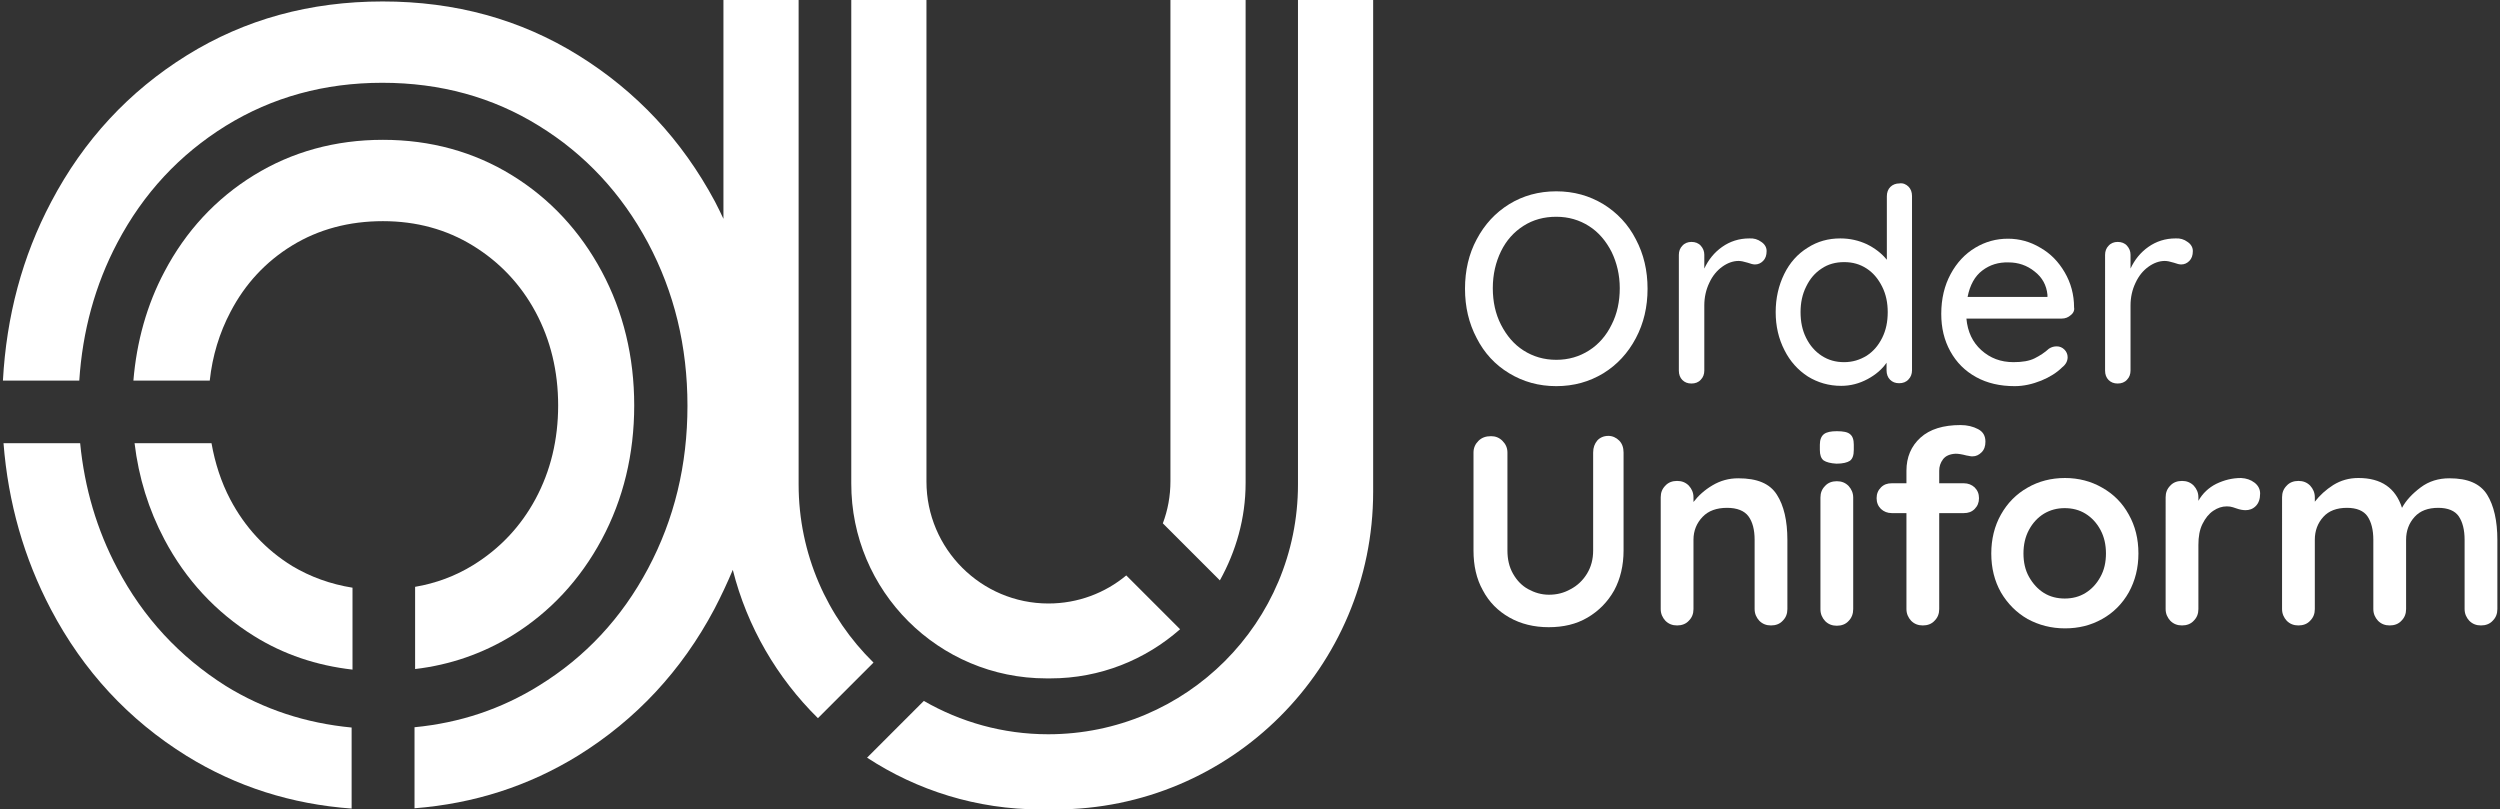 <?xml version="1.0" encoding="utf-8"?>
<!-- Generator: Adobe Illustrator 26.4.1, SVG Export Plug-In . SVG Version: 6.00 Build 0)  -->
<svg version="1.1" id="Layer_1" xmlns="http://www.w3.org/2000/svg" xmlns:xlink="http://www.w3.org/1999/xlink" x="0px" y="0px"
	 viewBox="0 0 854.6 276.7" style="enable-background:new 0 0 854.6 276.7;" xml:space="preserve">
<rect x="0" y="0" width="854.6" height="276.7" fill="#333333" stroke="none"/>
<style type="text/css">
	.st0{fill:#FFFFFF;}
</style>
<g>
	<g>
		<path class="st0" d="M559.2,115.6c-2.7,5.1-6.4,9.1-11.1,12c-4.8,2.9-10.1,4.4-16.1,4.4s-11.3-1.5-16.1-4.4
			c-4.8-2.9-8.5-6.9-11.1-12c-2.7-5.1-4-10.7-4-16.9s1.3-11.9,4-16.9c2.7-5.1,6.4-9.1,11.1-12c4.7-2.9,10.1-4.4,16.1-4.4
			s11.3,1.5,16.1,4.4c4.7,2.9,8.5,6.9,11.1,12c2.7,5.1,4,10.7,4,16.9S561.9,110.5,559.2,115.6z M550.9,86.1
			c-1.9-3.7-4.4-6.7-7.7-8.8s-7-3.2-11.2-3.2s-7.9,1-11.2,3.1s-5.9,5-7.7,8.7c-1.8,3.7-2.8,7.9-2.8,12.6c0,4.6,0.9,8.8,2.8,12.5
			c1.9,3.7,4.4,6.7,7.7,8.8s7,3.2,11.2,3.2s7.9-1.1,11.2-3.2c3.3-2.1,5.9-5.1,7.7-8.8c1.9-3.7,2.8-7.9,2.8-12.5
			C553.7,94,552.7,89.8,550.9,86.1z"/>
		<path class="st0" d="M602.1,82.7c1.2,0.8,1.8,1.9,1.8,3.1c0,1.5-0.4,2.6-1.2,3.4c-0.8,0.8-1.7,1.2-2.8,1.2c-0.6,0-1.4-0.2-2.5-0.6
			c-1.3-0.4-2.3-0.6-3.1-0.6c-1.9,0-3.8,0.7-5.6,2s-3.3,3.1-4.4,5.5c-1.1,2.3-1.7,4.9-1.7,7.7v22.3c0,1.2-0.4,2.3-1.2,3.1
			c-0.8,0.9-1.9,1.3-3.2,1.3s-2.3-0.4-3.1-1.2s-1.2-1.9-1.2-3.2V87.1c0-1.2,0.4-2.3,1.2-3.1c0.8-0.9,1.9-1.3,3.1-1.3
			c1.3,0,2.4,0.4,3.2,1.3c0.8,0.9,1.2,1.9,1.2,3.1v4.7c1.4-3,3.4-5.5,6.1-7.4c2.7-1.9,5.8-2.9,9.3-2.9
			C599.5,81.4,600.9,81.8,602.1,82.7z"/>
		<path class="st0" d="M652.4,63.8c0.8,0.8,1.2,1.9,1.2,3.2v59.6c0,1.2-0.4,2.3-1.2,3.1c-0.8,0.9-1.9,1.3-3.2,1.3s-2.3-0.4-3.1-1.2
			s-1.2-1.9-1.2-3.2V124c-1.5,2.2-3.7,4.1-6.5,5.6s-5.8,2.3-9,2.3c-4.2,0-8-1.1-11.4-3.2c-3.4-2.2-6.1-5.2-8-9c-2-3.9-3-8.2-3-13
			s1-9.1,2.9-13s4.6-6.9,8-9c3.4-2.2,7.1-3.2,11.2-3.2c3.3,0,6.3,0.7,9.1,2c2.8,1.4,5,3.1,6.8,5.3V67.1c0-1.3,0.4-2.4,1.2-3.2
			s1.9-1.2,3.1-1.2C650.5,62.5,651.6,63,652.4,63.8z M638.1,121.6c2.3-1.5,4-3.5,5.3-6.1s1.9-5.5,1.9-8.8c0-3.2-0.6-6.1-1.9-8.7
			c-1.3-2.6-3-4.7-5.3-6.2s-4.8-2.2-7.7-2.2s-5.5,0.7-7.7,2.2c-2.3,1.5-4,3.5-5.3,6.2c-1.3,2.6-1.9,5.5-1.9,8.7
			c0,3.3,0.6,6.2,1.9,8.8c1.3,2.6,3,4.6,5.3,6.1s4.8,2.2,7.7,2.2C633.3,123.8,635.8,123,638.1,121.6z"/>
		<path class="st0" d="M707.9,107.7c-0.9,0.8-1.9,1.2-3.1,1.2h-32.6c0.4,4.5,2.1,8.1,5.1,10.8s6.6,4.1,11,4.1c3,0,5.4-0.4,7.2-1.3
			c1.8-0.9,3.5-2,4.9-3.3c0.9-0.6,1.8-0.8,2.7-0.8c1,0,1.9,0.4,2.6,1.1s1.1,1.6,1.1,2.6c0,1.3-0.6,2.5-1.9,3.5
			c-1.8,1.8-4.2,3.3-7.1,4.5c-3,1.2-6,1.9-9.1,1.9c-5,0-9.4-1-13.2-3.1s-6.7-5-8.8-8.8s-3.1-8-3.1-12.8c0-5.2,1.1-9.7,3.2-13.6
			c2.1-3.9,4.9-6.9,8.4-9s7.2-3.1,11.2-3.1c3.9,0,7.6,1,11.1,3.1c3.5,2,6.2,4.8,8.3,8.4c2.1,3.6,3.2,7.6,3.2,12
			C709.2,106,708.8,107,707.9,107.7z M677.6,92.5c-2.5,1.9-4.2,4.9-5,9h27.3v-0.7c-0.3-3.3-1.8-6-4.4-8c-2.6-2.1-5.6-3.1-8.9-3.1
			C683.2,89.6,680.2,90.5,677.6,92.5z"/>
		<path class="st0" d="M747.8,82.7c1.2,0.8,1.8,1.9,1.8,3.1c0,1.5-0.4,2.6-1.2,3.4c-0.8,0.8-1.7,1.2-2.8,1.2c-0.6,0-1.4-0.2-2.5-0.6
			c-1.3-0.4-2.3-0.6-3.1-0.6c-1.9,0-3.8,0.7-5.6,2s-3.3,3.1-4.4,5.5c-1.1,2.3-1.7,4.9-1.7,7.7v22.3c0,1.2-0.4,2.3-1.2,3.1
			c-0.8,0.9-1.9,1.3-3.2,1.3s-2.3-0.4-3.1-1.2s-1.2-1.9-1.2-3.2V87.1c0-1.2,0.4-2.3,1.2-3.1c0.8-0.9,1.9-1.3,3.1-1.3
			c1.3,0,2.4,0.4,3.2,1.3c0.8,0.9,1.2,1.9,1.2,3.1v4.7c1.4-3,3.4-5.5,6.1-7.4c2.7-1.9,5.8-2.9,9.3-2.9
			C745.2,81.4,746.6,81.8,747.8,82.7z"/>
		<path class="st0" d="M553.5,150.6c1,1,1.5,2.4,1.5,4.1v33.5c0,5.1-1.1,9.7-3.2,13.6c-2.2,3.9-5.2,7-9.1,9.3s-8.3,3.3-13.3,3.3
			s-9.5-1.1-13.4-3.3s-7-5.3-9.1-9.3c-2.2-3.9-3.2-8.5-3.2-13.6v-33.5c0-1.6,0.6-2.9,1.7-4c1.1-1.1,2.5-1.6,4.3-1.6
			c1.5,0,2.8,0.5,3.9,1.6c1.1,1.1,1.7,2.4,1.7,4v33.5c0,3,0.6,5.6,1.9,7.9c1.3,2.3,3,4.1,5.2,5.3c2.2,1.2,4.5,1.9,7.1,1.9
			c2.7,0,5.1-0.6,7.4-1.9c2.3-1.2,4.2-3,5.6-5.3c1.4-2.3,2.1-4.9,2.1-7.9v-33.5c0-1.7,0.5-3,1.4-4.1c0.9-1,2.2-1.6,3.8-1.6
			C551.2,149,552.5,149.6,553.5,150.6z"/>
		<path class="st0" d="M607.4,169.1c2.4,3.7,3.6,8.9,3.6,15.5v23.6c0,1.6-0.5,2.9-1.6,4c-1,1.1-2.4,1.6-4,1.6s-2.9-0.5-4-1.6
			c-1-1.1-1.6-2.4-1.6-4v-23.7c0-3.4-0.7-6.1-2.1-8c-1.4-1.9-3.9-2.9-7.3-2.9c-3.6,0-6.4,1-8.4,3.1s-3.1,4.7-3.1,7.8v23.7
			c0,1.6-0.5,2.9-1.6,4c-1,1.1-2.4,1.6-4,1.6s-2.9-0.5-4-1.6c-1-1.1-1.6-2.4-1.6-4V170c0-1.6,0.5-2.9,1.6-4c1-1.1,2.4-1.6,4-1.6
			s2.9,0.5,4,1.6c1,1.1,1.6,2.4,1.6,4v1.6c1.7-2.2,3.8-4.1,6.5-5.7c2.7-1.6,5.6-2.4,8.8-2.4C600.7,163.5,605,165.3,607.4,169.1z"/>
		<path class="st0" d="M623.4,157.4c-0.9-0.7-1.3-1.9-1.3-3.6V152c0-1.7,0.5-2.9,1.4-3.6c0.9-0.7,2.4-1,4.4-1c2.2,0,3.7,0.3,4.5,1
			c0.9,0.7,1.3,1.9,1.3,3.6v1.8c0,1.8-0.4,3-1.3,3.7c-0.9,0.6-2.4,1-4.6,1C625.8,158.4,624.3,158,623.4,157.4z M631.9,212.3
			c-1,1.1-2.4,1.6-4,1.6s-2.9-0.5-4-1.6c-1-1.1-1.6-2.4-1.6-4v-38.2c0-1.6,0.5-2.9,1.6-4c1-1.1,2.4-1.6,4-1.6s2.9,0.5,4,1.6
			c1,1.1,1.6,2.4,1.6,4v38.1C633.5,209.8,633,211.2,631.9,212.3z"/>
		<path class="st0" d="M664.2,157c-0.9,1.2-1.3,2.5-1.3,3.9v4.3h8.4c1.5,0,2.7,0.5,3.7,1.4c1,1,1.5,2.2,1.5,3.7S676,173,675,174
			s-2.2,1.4-3.7,1.4h-8.4v32.8c0,1.6-0.5,2.9-1.6,4c-1,1.1-2.4,1.6-4,1.6s-2.9-0.5-4-1.6c-1-1.1-1.6-2.4-1.6-4v-32.8h-5
			c-1.5,0-2.7-0.5-3.7-1.4c-1-1-1.5-2.2-1.5-3.7s0.5-2.7,1.5-3.7s2.2-1.4,3.7-1.4h5v-4.3c0-4.6,1.6-8.4,4.8-11.3
			c3.2-2.9,7.8-4.3,13.7-4.3c2.3,0,4.3,0.5,6,1.4s2.5,2.3,2.5,4.3c0,1.5-0.4,2.7-1.3,3.6c-0.9,0.9-1.9,1.4-3.1,1.4
			c-0.3,0-0.6,0-1-0.1c-0.3-0.1-0.7-0.1-1.1-0.2c-1.5-0.4-2.7-0.6-3.7-0.6C666.6,155.2,665.1,155.8,664.2,157z"/>
		<path class="st0" d="M727.7,202.5c-2.2,3.9-5.3,7-9.1,9.1c-3.9,2.2-8.1,3.2-12.7,3.2c-4.7,0-8.9-1.1-12.8-3.2
			c-3.8-2.2-6.8-5.2-9.1-9.1c-2.2-3.9-3.3-8.3-3.3-13.3c0-4.9,1.1-9.4,3.3-13.3c2.2-3.9,5.2-7,9.1-9.2c3.8-2.2,8.1-3.3,12.8-3.3
			c4.6,0,8.9,1.1,12.7,3.3c3.9,2.2,6.9,5.2,9.1,9.2c2.2,3.9,3.3,8.3,3.3,13.3C731,194.1,729.9,198.5,727.7,202.5z M718,181.1
			c-1.3-2.4-3-4.2-5.1-5.5s-4.5-1.9-7.1-1.9s-4.9,0.6-7.1,1.9c-2.1,1.3-3.8,3.1-5.1,5.5s-1.9,5.1-1.9,8.1s0.6,5.7,1.9,8
			c1.3,2.3,3,4.2,5.1,5.5s4.5,1.9,7.1,1.9s5-0.6,7.1-1.9s3.8-3.1,5.1-5.5c1.3-2.3,1.9-5,1.9-8C719.9,186.2,719.3,183.5,718,181.1z"
			/>
		<path class="st0" d="M770.7,165c1.3,1,1.9,2.3,1.9,3.7c0,1.9-0.5,3.3-1.5,4.3s-2.2,1.4-3.5,1.4c-0.9,0-2-0.2-3.1-0.6
			c-0.2-0.1-0.6-0.2-1.2-0.4c-0.6-0.2-1.3-0.3-2.1-0.3c-1.6,0-3.1,0.5-4.6,1.5s-2.7,2.5-3.7,4.5s-1.4,4.4-1.4,7.2v21.9
			c0,1.6-0.5,2.9-1.6,4c-1,1.1-2.4,1.6-4,1.6s-2.9-0.5-4-1.6c-1-1.1-1.6-2.4-1.6-4V170c0-1.6,0.5-2.9,1.6-4c1-1.1,2.4-1.6,4-1.6
			s2.9,0.5,4,1.6c1,1.1,1.6,2.4,1.6,4v1.2c1.4-2.5,3.5-4.5,6.1-5.8c2.7-1.3,5.5-2,8.5-2C767.9,163.5,769.4,164,770.7,165z"/>
		<path class="st0" d="M850.2,169.1c2.3,3.7,3.5,8.9,3.5,15.5v23.6c0,1.6-0.5,2.9-1.6,4c-1,1.1-2.4,1.6-4,1.6s-2.9-0.5-4-1.6
			c-1-1.1-1.6-2.4-1.6-4v-23.7c0-3.4-0.7-6.1-2-8s-3.7-2.9-7-2.9c-3.5,0-6.2,1-8.1,3.1c-1.9,2.1-2.9,4.7-2.9,7.8v23.7
			c0,1.6-0.5,2.9-1.6,4c-1,1.1-2.4,1.6-4,1.6s-2.9-0.5-4-1.6c-1-1.1-1.6-2.4-1.6-4v-23.7c0-3.4-0.7-6.1-2-8s-3.7-2.9-7-2.9
			c-3.5,0-6.2,1-8.1,3.1c-1.9,2.1-2.9,4.7-2.9,7.8v23.7c0,1.6-0.5,2.9-1.6,4c-1,1.1-2.4,1.6-4,1.6s-2.9-0.5-4-1.6
			c-1-1.1-1.6-2.4-1.6-4V170c0-1.6,0.5-2.9,1.6-4c1-1.1,2.4-1.6,4-1.6s2.9,0.5,4,1.6c1,1.1,1.6,2.4,1.6,4v1.5
			c1.7-2.2,3.8-4.1,6.3-5.7c2.6-1.6,5.4-2.4,8.6-2.4c7.8,0,12.7,3.4,14.9,10.2c1.4-2.6,3.6-4.9,6.4-7s6.1-3.1,9.8-3.1
			C843.6,163.5,847.8,165.3,850.2,169.1z"/>
	</g>
	<g>
		<path class="st0" d="M298.6,226.5C282.8,211,273,189.4,273,165.6V0h-25.7v74.8c-0.9-2-1.9-3.9-2.9-5.9
			c-11.3-21.1-26.9-37.7-46.7-50S155.6,0.5,130.8,0.5S83.7,6.6,63.9,18.9S28.6,47.9,17.5,69C7.6,87.7,2.2,108.1,1,130.1h26.1
			c1.1-16.9,5.4-32.7,13-47.1C49,66.1,61.4,52.8,77.2,43c15.9-9.8,33.7-14.7,53.5-14.7s37.7,4.9,53.5,14.7
			c15.9,9.8,28.3,23.2,37.3,40c9,16.9,13.5,35.4,13.5,55.7s-4.5,38.8-13.5,55.7s-21.4,30.2-37.3,40c-12.9,8-27,12.7-42.5,14.2v27.7
			c20.4-1.6,39-7.6,55.9-18c19.8-12.3,35.4-29,46.6-50.1c2.3-4.4,4.4-8.9,6.3-13.4c4.9,19.5,15.2,37,29.1,50.7L298.6,226.5z"/>
		<path class="st0" d="M443.7,0v165.6c0,47.2-38.2,85.4-85.4,85.4l0,0c-15.5,0-30-4.2-42.5-11.4L296.4,259
			c17.1,11.2,37.5,17.7,59.4,17.7h2.7h2.3c60,0,108.6-48.6,108.6-108.6V0H443.7z"/>
		<path class="st0" d="M425.8,165.1V0h-25.7v164.5c0,5.1-0.9,9.9-2.6,14.4l19.5,19.5C422.5,188.5,425.8,177.2,425.8,165.1z"/>
		<path class="st0" d="M357.7,231.9h1.4c17,0,32.5-6.4,44.3-16.8L385,196.7c-7.2,6-16.5,9.6-26.6,9.6c-23,0-41.7-18.7-41.7-41.7V0
			H291v165.2C290.9,202,320.8,231.9,357.7,231.9z"/>
		<path class="st0" d="M40.1,194.3c-7-13.2-11.2-27.5-12.7-42.8H1.2c1.6,20.4,7,39.3,16.2,56.8c11.1,21.1,26.6,37.8,46.4,50.1
			c17,10.5,35.8,16.5,56.4,18v-27.7c-15.7-1.5-30-6.2-43-14.2C61.4,224.5,49,211.2,40.1,194.3z"/>
		<path class="st0" d="M183.1,106.7c5.1,9.5,7.7,20.2,7.7,31.9s-2.6,22.4-7.7,31.9s-12.3,17.1-21.4,22.7c-6,3.7-12.7,6.2-19.8,7.4
			v28.1c12-1.4,23.1-5.3,33.1-11.4c13-8,23.3-19.1,30.7-32.9c7.4-13.8,11.1-29.2,11.1-45.8s-3.7-32-11.1-45.8S188,67.9,175,59.9
			s-27.8-12.1-44.1-12.1c-16.3,0-31.1,4.1-44.1,12.1S63.5,79,56.2,92.9c-6,11.3-9.5,23.9-10.6,37.2h20.6h5.5
			c0.9-8.4,3.3-16.3,7.1-23.5c5-9.6,12.1-17.2,21.1-22.7s19.4-8.3,31-8.3c11.4,0,21.7,2.8,30.8,8.4C170.8,89.6,178,97.2,183.1,106.7
			z"/>
		<path class="st0" d="M78.7,170.7c-3.1-5.9-5.2-12.4-6.4-19.2h-6.1H46c1.4,11.7,4.8,22.7,10.2,32.9c7.3,13.8,17.6,24.9,30.6,33
			c10.1,6.3,21.4,10.1,33.7,11.5v-28c-7.5-1.2-14.4-3.7-20.6-7.4C90.8,187.9,83.7,180.2,78.7,170.7z"/>
	</g>
</g>
</svg>
